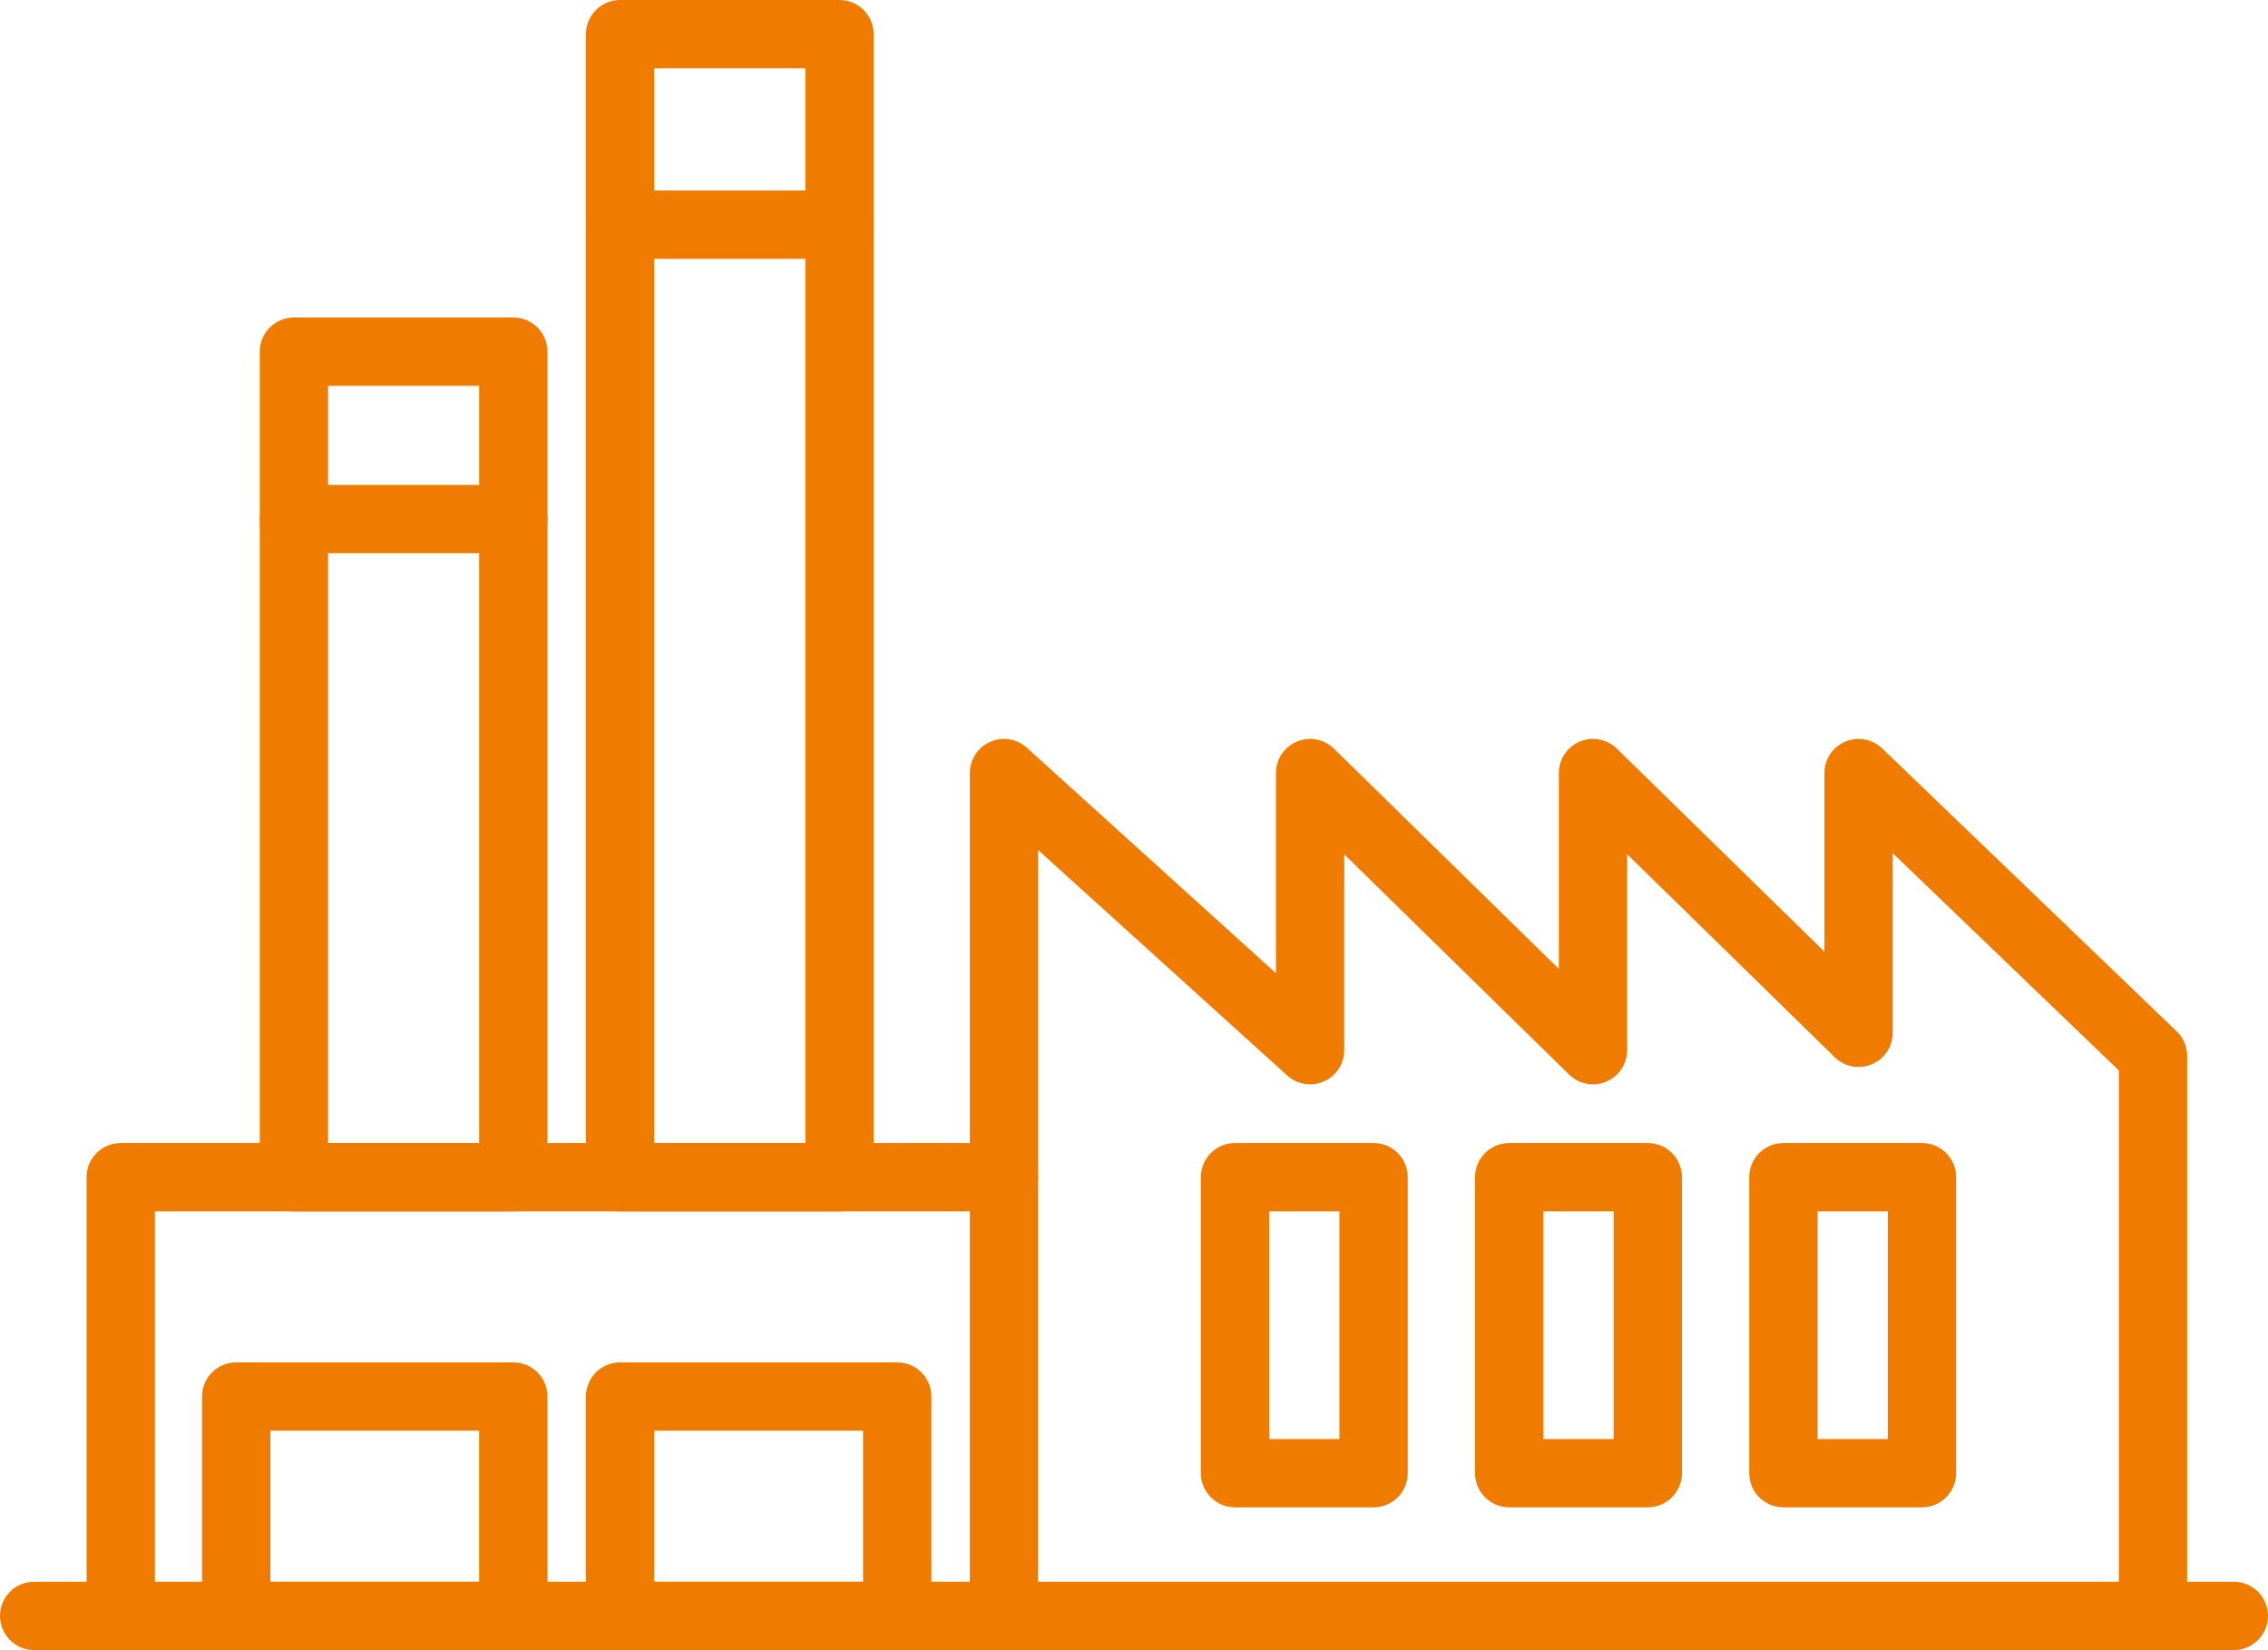 <?xml version="1.0" encoding="UTF-8"?>
<svg xmlns="http://www.w3.org/2000/svg" viewBox="0 0 1267.76 922.46">
  <path d="M1248.67,922.46H19.09c-10.55,0-19.09-8.54-19.09-19.09s8.54-19.09,19.09-19.09H1248.67c10.55,0,19.09,8.54,19.09,19.09s-8.54,19.09-19.09,19.09Z" fill="#ef7c00"/>
  <path d="M561.2,922.46c-10.55,0-19.09-8.54-19.09-19.09v-226.19H86.58v226.19c0,10.55-8.54,19.09-19.09,19.09s-19.09-8.54-19.09-19.09v-245.28c0-10.55,8.54-19.09,19.09-19.09h493.71c10.55,0,19.09,8.54,19.09,19.09v245.28c0,10.55-8.54,19.09-19.09,19.09Z" fill="#ef7c00"/>
  <path d="M1203.49,922.46c-10.55,0-19.09-8.54-19.09-19.09v-304.93l-126.41-121.46v100.41c0,7.68-4.6,14.61-11.69,17.6-7.01,2.98-15.25,1.45-20.75-3.95l-116.01-113.5v109.55c0,7.68-4.6,14.61-11.69,17.6-7.03,3-15.23,1.44-20.76-3.95l-125.69-123.13v109.49c0,7.55-4.45,14.39-11.35,17.45-6.86,3.06-14.93,1.77-20.54-3.3l-139.22-126.04v182.89c0,10.55-8.54,19.09-19.09,19.09s-19.09-8.54-19.09-19.09v-225.91c0-7.55,4.45-14.39,11.35-17.45,6.86-3.06,14.93-1.81,20.54,3.3l139.22,126.04v-111.89c0-7.68,4.6-14.61,11.69-17.6,7.08-2.94,15.25-1.42,20.76,3.97l125.69,123.11v-109.49c0-7.68,4.6-14.61,11.69-17.6,7.06-2.96,15.28-1.44,20.75,3.95l116.01,113.5v-99.85c0-7.64,4.57-14.56,11.61-17.56,6.97-2.96,15.19-1.51,20.69,3.8l164.59,158.14c3.75,3.6,5.87,8.56,5.87,13.76v313.05c0,10.55-8.54,19.09-19.09,19.09Z" fill="#ef7c00"/>
  <path d="M286.94,922.46H132.04c-10.55,0-19.09-8.54-19.09-19.09v-122.65c0-10.55,8.54-19.09,19.09-19.09h154.9c10.55,0,19.09,8.54,19.09,19.09v122.65c0,10.55-8.54,19.09-19.09,19.09Zm-135.81-38.17h116.72v-84.47h-116.72v84.47Z" fill="#ef7c00"/>
  <path d="M501.52,922.46h-154.9c-10.55,0-19.09-8.54-19.09-19.09v-122.65c0-10.55,8.54-19.09,19.09-19.09h154.9c10.55,0,19.09,8.54,19.09,19.09v122.65c0,10.55-8.54,19.09-19.09,19.09Zm-135.81-38.17h116.72v-84.47h-116.72v84.47Z" fill="#ef7c00"/>
  <path d="M767.8,842.66h-77.45c-10.55,0-19.09-8.54-19.09-19.09v-165.48c0-10.55,8.54-19.09,19.09-19.09h77.45c10.55,0,19.09,8.54,19.09,19.09v165.48c0,10.55-8.54,19.09-19.09,19.09Zm-58.36-38.17h39.27v-127.31h-39.27v127.31Z" fill="#ef7c00"/>
  <path d="M921.08,842.66h-77.47c-10.55,0-19.09-8.54-19.09-19.09v-165.48c0-10.55,8.54-19.09,19.09-19.09h77.47c10.55,0,19.09,8.54,19.09,19.09v165.48c0,10.55-8.54,19.09-19.09,19.09Zm-58.38-38.17h39.29v-127.31h-39.29v127.31Z" fill="#ef7c00"/>
  <path d="M1074.33,842.66h-77.45c-10.55,0-19.09-8.54-19.09-19.09v-165.48c0-10.55,8.54-19.09,19.09-19.09h77.45c10.55,0,19.09,8.54,19.09,19.09v165.48c0,10.55-8.54,19.09-19.09,19.09Zm-58.36-38.17h39.27v-127.31h-39.27v127.31Z" fill="#ef7c00"/>
  <path d="M286.94,677.18h-122.63c-10.55,0-19.09-8.54-19.09-19.09V196.59c0-10.55,8.54-19.09,19.09-19.09h122.63c10.55,0,19.09,8.54,19.09,19.09v461.5c0,10.55-8.54,19.09-19.09,19.09Zm-103.54-38.17h84.46V215.68h-84.46v423.32Z" fill="#ef7c00"/>
  <path d="M469.25,677.18h-122.63c-10.55,0-19.09-8.54-19.09-19.09V19.09c0-10.55,8.54-19.09,19.09-19.09h122.63c10.55,0,19.09,8.54,19.09,19.09V658.09c0,10.55-8.54,19.09-19.09,19.09Zm-103.54-38.17h84.46V38.17h-84.46V639Z" fill="#ef7c00"/>
  <path d="M286.94,309.27h-122.63c-10.55,0-19.09-8.54-19.09-19.09s8.54-19.09,19.09-19.09h122.63c10.55,0,19.09,8.54,19.09,19.09s-8.54,19.09-19.09,19.09Z" fill="#ef7c00"/>
  <path d="M469.25,144.68h-122.63c-10.55,0-19.09-8.54-19.09-19.09s8.54-19.09,19.09-19.09h122.63c10.55,0,19.09,8.54,19.09,19.09s-8.54,19.09-19.09,19.09Z" fill="#ef7c00"/>
</svg>